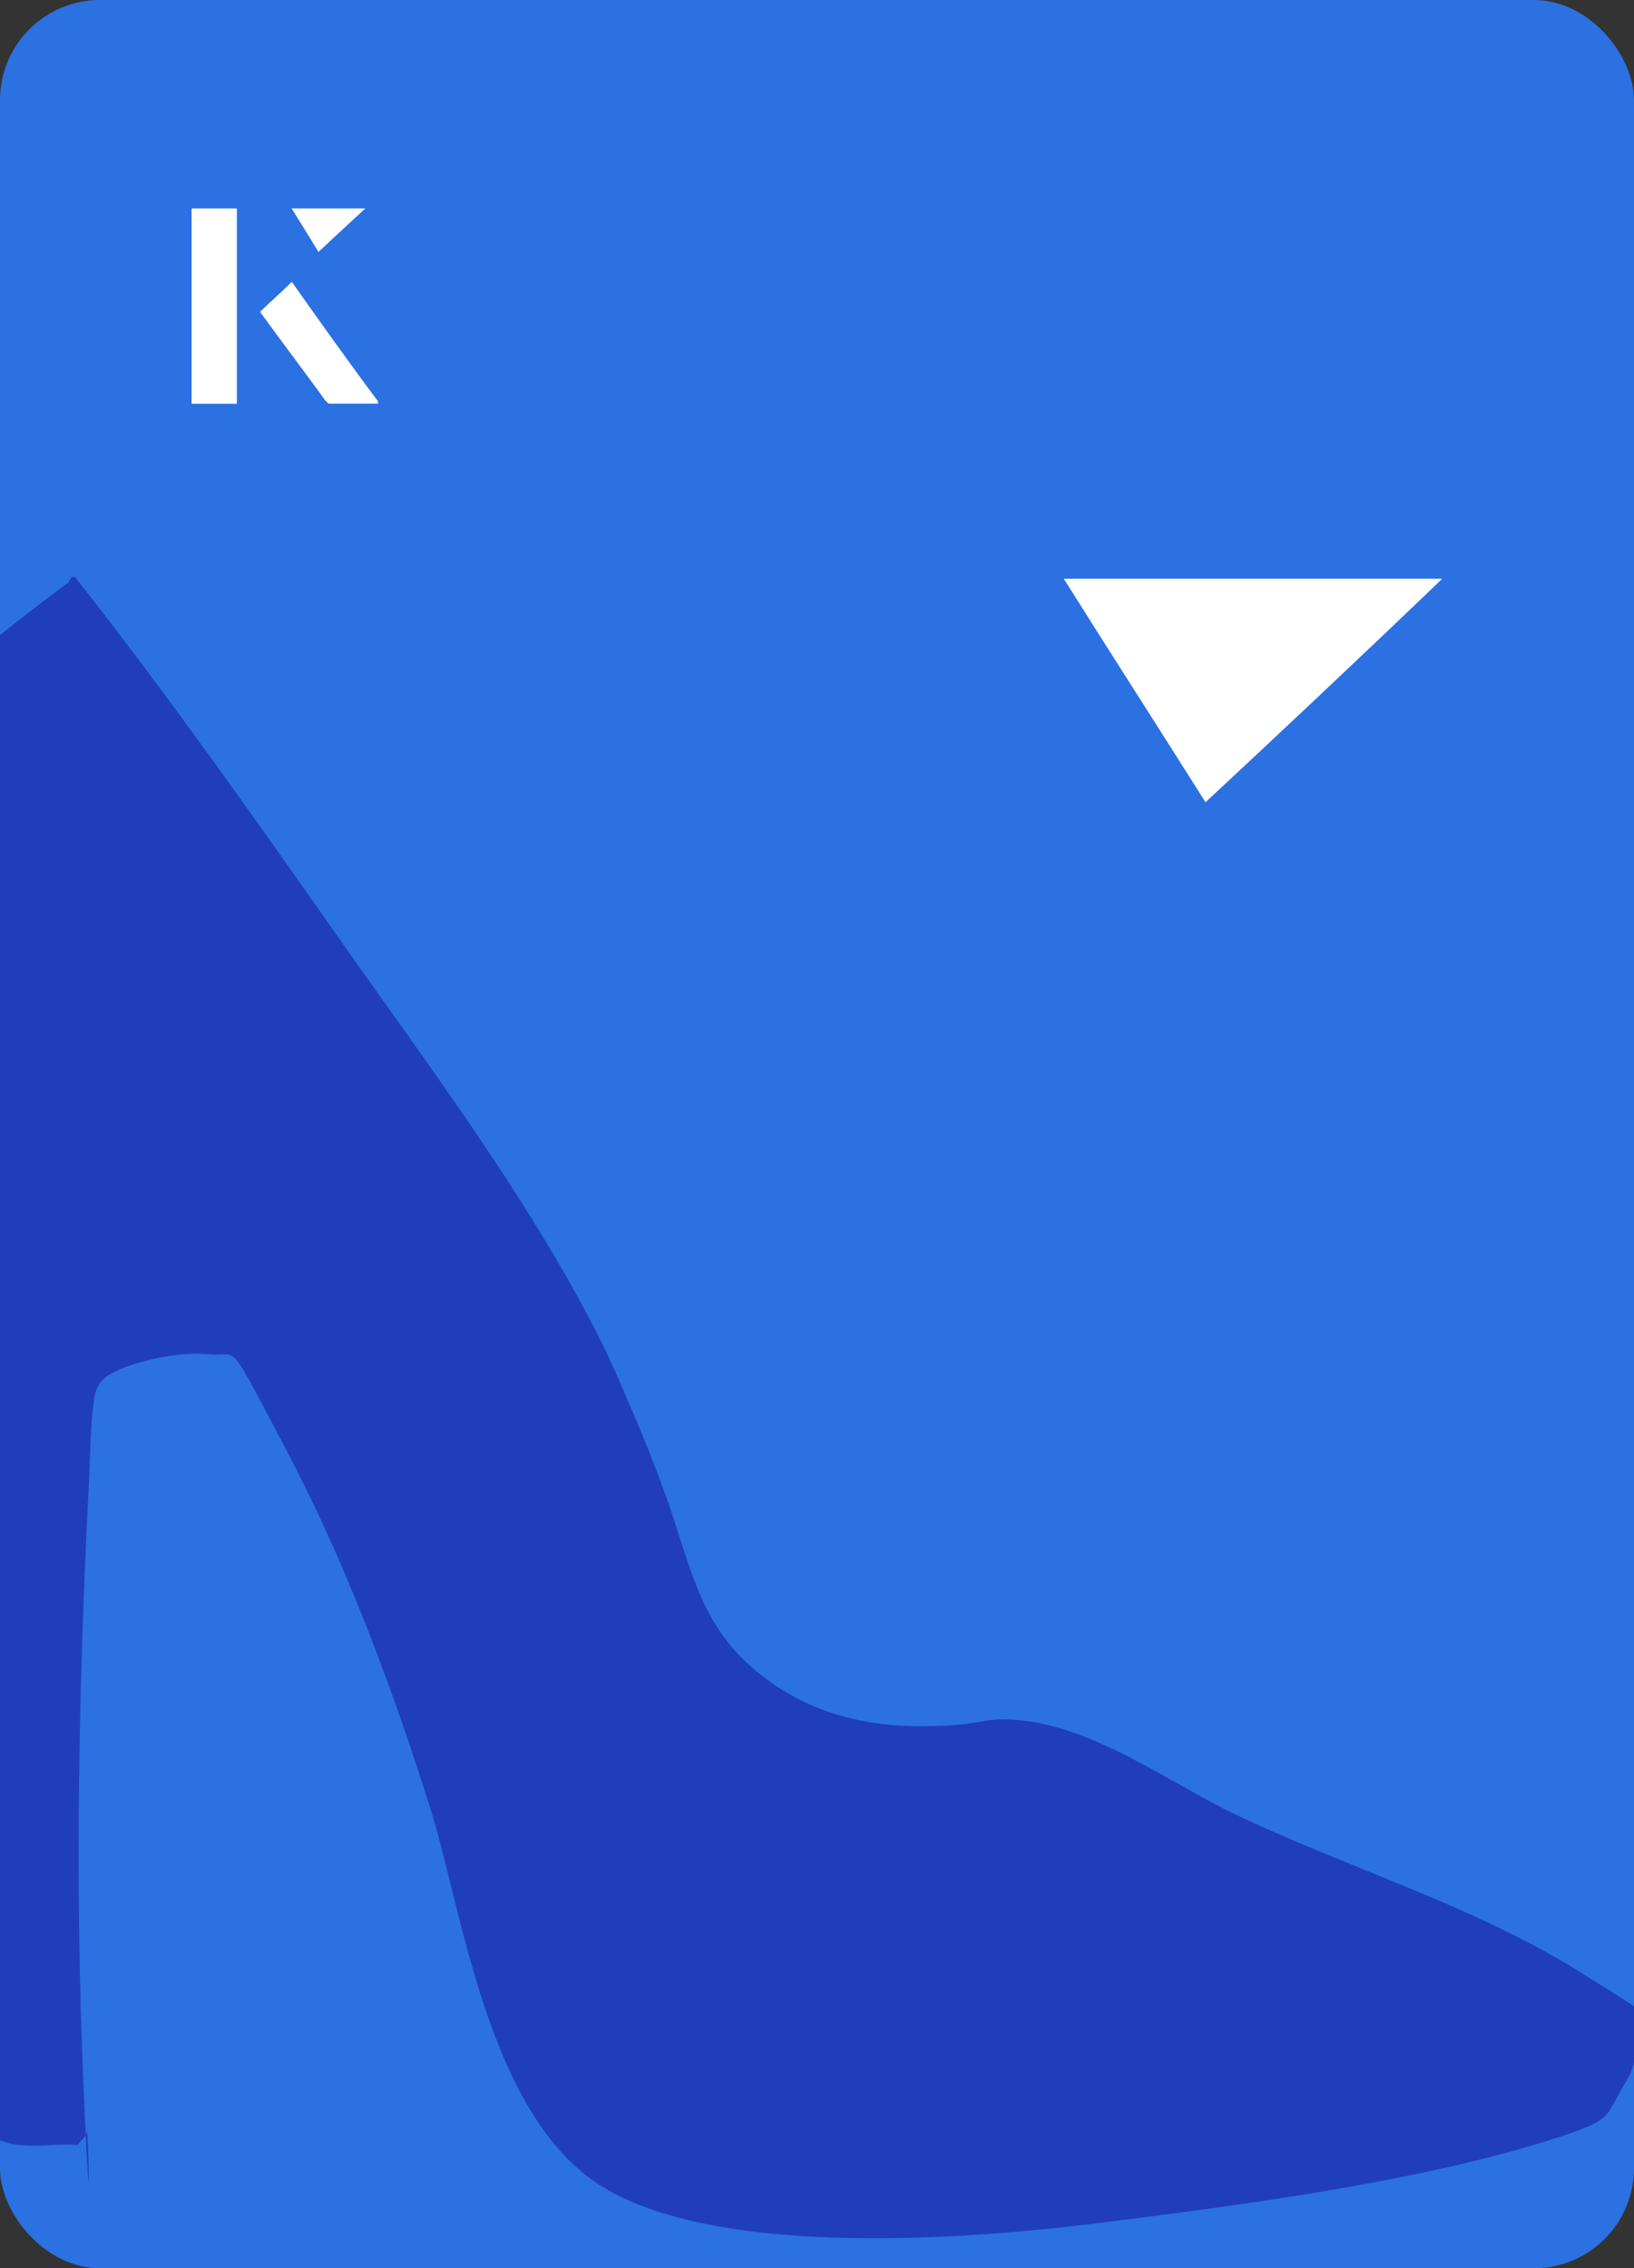 <?xml version="1.0" encoding="UTF-8"?>
<svg id="Layer_1" data-name="Layer 1" xmlns="http://www.w3.org/2000/svg" xmlns:xlink="http://www.w3.org/1999/xlink" viewBox="0 0 98 136">
  <rect x="0" y="0" width="98" height="136" fill="#333333" stroke="none"/>
  <defs>
    <style>
      .cls-1 {
        fill: #fff;
      }

      .cls-2 {
        fill: none;
      }

      .cls-3 {
        fill: #203eba;
      }

      .cls-4 {
        fill: #2b71e2;
      }

      .cls-5 {
        clip-path: url(#clippath);
      }
    </style>
    <clipPath id="clippath">
      <rect class="cls-2" y="0" width="98" height="136" rx="6" ry="6"/>
    </clipPath>
  </defs>
  <rect class="cls-4" y="0" width="98" height="136" rx="6" ry="6"/>
  <g>
    <path class="cls-1" d="M72.3,48.1c-2.9-4.6-5.8-9.1-8.5-13.4h22.7c-5,4.8-9.9,9.4-14.2,13.4Z"/>
    <g>
      <path class="cls-1" d="M14.2,12.5h-2.7v11.7h2.7v-11.7ZM15.6,18.7c1.3,1.8,2.6,3.5,3.9,5.3,0,0,.2.2.2.2,1,0,1.9,0,3,0-1.8-2.5-3.5-4.8-5.2-7.2-.7.6-1.3,1.2-1.9,1.8ZM19.1,15.1c.8-.8,1.8-1.7,2.8-2.6h-4.4c.5.8,1.1,1.7,1.6,2.6Z"/>
      <path class="cls-1" d="M14.2,12.5v11.7h-2.7v-11.7h2.7Z"/>
      <path class="cls-1" d="M15.6,18.7c.6-.6,1.2-1.1,1.9-1.8,1.7,2.4,3.4,4.8,5.2,7.2-1.1,0-2,0-3,0,0,0-.2,0-.2-.2-1.3-1.8-2.6-3.5-3.9-5.3Z"/>
      <polygon class="cls-1" points="19.1 15.1 17.5 12.5 21.9 12.5 19.1 15.1"/>
    </g>
  </g>
  <g class="cls-5">
    <path class="cls-3" d="M4.5,34.6c5.6,7.1,10.8,14.5,16,21.9s12.3,16.8,16.3,25.5c1.1,2.5,2.2,5.1,3.1,7.6,1.4,3.8,1.9,7.4,5,10.2s6.7,3.7,10.3,3.7,3.7-.5,5.4-.4c4.6.2,9.1,3.5,13.1,5.5,6.8,3.3,14.6,5.6,21,9.6s2.9,1.8,3.4,3.8v1.5c-.2.3-.2.7-.4,1s-1,1.8-1.2,2.1c-.5.7-1.3.9-2,1.2-8.3,2.9-19.9,4.4-28.7,5.5s-23.4,2-30-2.4-8.1-16.5-10-22.5c-2.3-7.3-5.1-14.8-8.7-21.6s-2.7-5.4-4.6-5.6-4.4.5-5.3.9-1.3.7-1.5,1.5c-.3,1.4-.3,4.4-.4,6-.6,11.7-.8,23.6-.3,35.3s.3,2.4.2,2.9-.4.5-.5.8h-.2c-1.6-.1-3.5.4-4.9-.5,0-.2.1-.5.1-.7.3-17.6-1.6-37-8-53.4-.5-1.3-3.7-8-3.6-8.6s.3-.5.2-.8c0-.6-.6-1.9-.7-2.7-.8-8.5,6.5-19.2,13-24.3s2.7-1.7,3.7-3h.1Z"/>
  </g>
</svg>